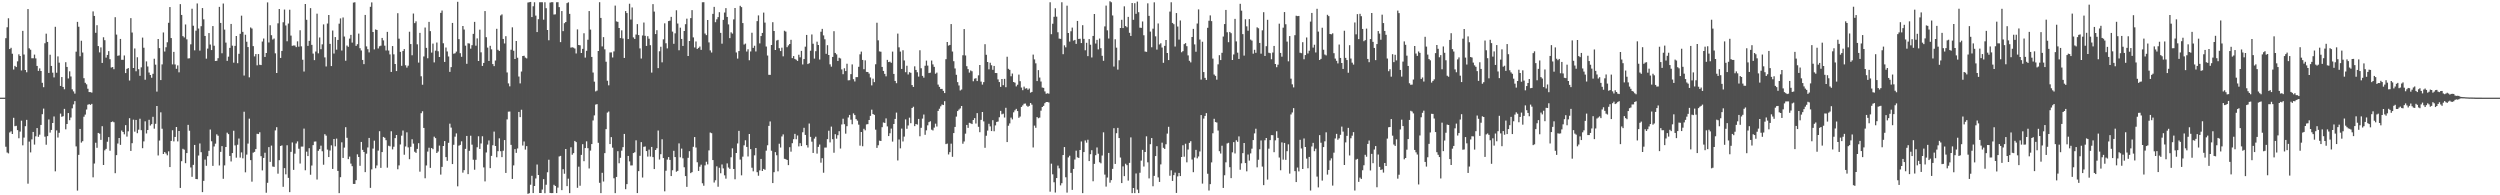 <svg xmlns="http://www.w3.org/2000/svg" width="1920" height="150"><path fill="#4f4f4f" d="M0 74.995h1v1H0zM1 74.995h1v1H1zM2 74.995h1v1H2zM3 74.996h1v1H3zM4 29.353h1v83.328H4zM5 20.953h1v96.216H5zM6 14.025h1v103.801H6zM7 37.669h1v64.077H7zM8 36.736h1v64.12H8zM9 41.293h1v61.634H9zM10 53.425h1v37.049H10zM11 50.591h1v46.307H11zM12 51.505h1v45.111H12zM13 47.114h1v52.823H13zM14 41.708h1v64.473H14zM15 43.004h1v58.046H15zM16 54.127h1v38.539H16zM17 23.695h1v87.934H17zM18 41.877h1v63.82H18zM19 53.753h1v43.183H19zM20 55.504h1v36.541H20zM21 6.957h1v134.101H21zM22 37.142h1v71.603H22zM23 38.203h1v78.863H23zM24 44.752h1v62.289H24zM25 44.732h1v56.58H25zM26 41.945h1v69.083H26zM27 44.838h1v59.868H27zM28 50.618h1v47.736H28zM29 54.426h1v50.628H29zM30 52.534h1v50.909H30zM31 54.509h1v41.43H31zM32 63.577h1v24.112H32zM33 66.987h1v16.415H33zM34 33.203h1v71.762H34zM35 25.881h1v85.252H35zM36 32.213h1v72.324H36zM37 56.02h1v35.712H37zM38 42.021h1v59.825H38zM39 50.649h1v49.135H39zM40 55.813h1v38.672H40zM41 59.422h1v30.023H41zM42 20.583h1v110.998H42zM43 55.867h1v44.3H43zM44 43.304h1v62.304H44zM45 48.13h1v53.882H45zM46 65.979h1v21.258H46zM47 59.202h1v30.481H47zM48 66.783h1v22.477H48zM49 68.58h1v15.005H49zM50 47.778h1v51.546H50zM51 51.42h1v43.834H51zM52 60.275h1v26.564H52zM53 54.787h1v37.515H53zM54 58.727h1v31.523H54zM55 68.628h1v14.587H55zM56 70.213h1v9.964H56zM57 71.897h1v5.751H57zM58 39.698h1v72.741H58zM59 16.782h1v129.618H59zM60 20.543h1v98.411H60zM61 43.198h1v55.799H61zM62 31.262h1v78.23H62zM63 40.33h1v68.096H63zM64 60.034h1v29.638H64zM65 63.589h1v24.407H65zM66 64.766h1v19.38H66zM67 68.14h1v12.295H67zM68 70.724h1v9.259H68zM69 70.783h1v9.741H69zM70 71.123h1v8.632H70zM71 8.776h1v127.412H71zM72 12.243h1v113.365H72zM73 25.216h1v84.391H73zM74 19.331h1v94.203H74zM75 35.389h1v66.686H75zM76 40.235h1v62.397H76zM77 36.382h1v71.018H77zM78 48.349h1v48.584H78zM79 28.608h1v98.108H79zM80 30.88h1v84.567H80zM81 44.239h1v70.07H81zM82 42.194h1v66.665H82zM83 39.284h1v66.011H83zM84 45.442h1v70.304H84zM85 51.889h1v41.871H85zM86 51.495h1v41.795H86zM87 53.124h1v40.755H87zM88 13.222h1v119.813H88zM89 26.577h1v92.566H89zM90 42.846h1v67.405H90zM91 42.56h1v63.447H91zM92 29.923h1v81.351H92zM93 45.944h1v54.303H93zM94 45.922h1v55.437H94zM95 42.573h1v60.583H95zM96 56.128h1v40H96zM97 52.915h1v51.979H97zM98 52.259h1v48.585H98zM99 61.838h1v28.915H99zM100 13.948h1v101.965H100zM101 24.983h1v84.977H101zM102 52.214h1v39.709H102zM103 37.24h1v63.871H103zM104 54.745h1v37.387H104zM105 43.991h1v58.321H105zM106 53.163h1v46.444H106zM107 58.212h1v32.989H107zM108 51.729h1v48.288H108zM109 28.88h1v84.955H109zM110 36.68h1v71.915H110zM111 61.215h1v31.948H111zM112 47.15h1v55.351H112zM113 51.061h1v48.798H113zM114 55.702h1v36.33H114zM115 57.597h1v38.805H115zM116 59.708h1v35.608H116zM117 56.703h1v32.986H117zM118 45.126h1v53.709H118zM119 49.64h1v45.415H119zM120 70.373h1v11.026H120zM121 29.965h1v89.447H121zM122 36.95h1v70.985H122zM123 61.468h1v24.79H123zM124 49.453h1v49.437H124zM125 24.927h1v93.347H125zM126 39.588h1v77.176H126zM127 36.284h1v81.631H127zM128 32.482h1v86.811H128zM129 17.498h1v98.744H129zM130 5.416h1v122.88H130zM131 29.227h1v79.034H131zM132 49.434h1v50.597H132zM133 39.822h1v68.783H133zM134 49.532h1v55.631H134zM135 52.842h1v44.687H135zM136 50.215h1v58.367H136zM137 55.545h1v45.07H137zM138 3.188h1v141.165H138zM139 11.467h1v112.316H139zM140 27.744h1v86.528H140zM141 28.77h1v86.177H141zM142 18.792h1v106.538H142zM143 30.225h1v87.355H143zM144 44.904h1v50.996H144zM145 44.759h1v55.658H145zM146 34.026h1v94.575H146zM147 6.713h1v129.046H147zM148 19.788h1v106.813H148zM149 38.64h1v72.677H149zM150 23.547h1v113.935H150zM151 2.663h1v134.975H151zM152 21.897h1v97.554H152zM153 38.861h1v71.341H153zM154 20.142h1v96.731H154zM155 6.174h1v141.403H155zM156 14.848h1v124.076H156zM157 27.587h1v94.986H157zM158 45.053h1v82.256H158zM159 37.328h1v82.647H159zM160 25.37h1v90.428H160zM161 34.205h1v65.273H161zM162 38.433h1v70.063H162zM163 20.017h1v107.381H163zM164 35.101h1v77.361H164zM165 46.832h1v63.517H165zM166 46.699h1v56.451H166zM167 44.688h1v59.578H167zM168 5.249h1v121.843H168zM169 17.608h1v99.013H169zM170 40.932h1v71.296H170zM171 2.702h1v134.633H171zM172 22.754h1v104.251H172zM173 32.697h1v80.193H173zM174 46.748h1v55.156H174zM175 43.526h1v59.48H175zM176 36.739h1v83.04H176zM177 18.369h1v105.65H177zM178 35.066h1v82.487H178zM179 48.149h1v52.236H179zM180 35.247h1v76.4H180zM181 27.672h1v93.406H181zM182 48.512h1v62.635H182zM183 41.338h1v65.037H183zM184 25.944h1v95.071H184zM185 12.049h1v104.996H185zM186 24.467h1v97.119H186zM187 58.015h1v27.79H187zM188 26.694h1v105.651H188zM189 32.042h1v86.705H189zM190 36.13h1v74.141H190zM191 59.394h1v31.738H191zM192 21.117h1v101.877H192zM193 21.918h1v117.604H193zM194 35.405h1v81.852H194zM195 43.335h1v73.281H195zM196 41.503h1v72.967H196zM197 50.177h1v52.606H197zM198 41.522h1v61.448H198zM199 49.721h1v51.863H199zM200 49.981h1v69.988H200zM201 31.875h1v99.006H201zM202 29.615h1v91.696H202zM203 43.734h1v73.587H203zM204 40.719h1v107.282H204zM205 1.862h1v138.542H205zM206 32.608h1v80.396H206zM207 19.415h1v104.876H207zM208 27.016h1v84.815H208zM209 30.379h1v97.536H209zM210 29.616h1v98.524H210zM211 40.964h1v59.183H211zM212 56.05h1v41.639H212zM213 17.914h1v115.48H213zM214 6.932h1v116.097H214zM215 44.488h1v67.619H215zM216 39.108h1v72.556H216zM217 17.104h1v126.358H217zM218 7.348h1v121.789H218zM219 19.573h1v114.29H219zM220 31.695h1v79.866H220zM221 18.066h1v118.542H221zM222 7.479h1v140.096H222zM223 27.349h1v89.271H223zM224 35.156h1v74.271H224zM225 34.921h1v95.526H225zM226 34.946h1v83.069H226zM227 36.219h1v73.966H227zM228 31.735h1v76.842H228zM229 35.825h1v78.425H229zM230 23.23h1v102.368H230zM231 35.59h1v76.975H231zM232 45.884h1v66.727H232zM233 54.933h1v43.832H233zM234 3.054h1v127.7H234zM235 15.231h1v101.256H235zM236 35.205h1v84.677H236zM237 31.409h1v82.418H237zM238 6.261h1v127.942H238zM239 34.469h1v92.66H239zM240 41.145h1v70.337H240zM241 46.186h1v62.577H241zM242 39.558h1v69.072H242zM243 10.511h1v127.361H243zM244 40.963h1v74.861H244zM245 28.748h1v85.788H245zM246 37.788h1v74.105H246zM247 34.04h1v82.143H247zM248 18.746h1v107.756H248zM249 44.063h1v58.984H249zM250 51.022h1v53.16H250zM251 18.061h1v96.813H251zM252 11.543h1v109.106H252zM253 33.669h1v81.918H253zM254 50.753h1v60.884H254zM255 23.452h1v106.265H255zM256 41.11h1v65.656H256zM257 28.485h1v83.909H257zM258 38.153h1v68.276H258zM259 30.666h1v100.595H259zM260 18.172h1v130.156H260zM261 14.129h1v121.97H261zM262 38.783h1v70.521H262zM263 13.389h1v107.918H263zM264 28.077h1v85.271H264zM265 46.639h1v51.044H265zM266 34.945h1v70.891H266zM267 35.919h1v86.299H267zM268 29.657h1v90.62H268zM269 26.754h1v98.894H269zM270 32.706h1v94.96H270zM271 2.011h1v139.264H271zM272 1.747h1v139.51H272zM273 35.207h1v103.199H273zM274 33.93h1v84.622H274zM275 25.816h1v94.758H275zM276 37.026h1v90.294H276zM277 38.75h1v70.245H277zM278 46.023h1v69.067H278zM279 49.273h1v67.442H279zM280 11.49h1v120.687H280zM281 35.62h1v82.389H281zM282 37.785h1v75.46H282zM283 40.227h1v65.686H283zM284 5.207h1v139.069H284zM285 1.832h1v128.274H285zM286 24.588h1v89.528H286zM287 37.922h1v70.116H287zM288 22.643h1v106.57H288zM289 23.037h1v104.062H289zM290 37.214h1v78.46H290zM291 35.545h1v65.21H291zM292 35.062h1v93.867H292zM293 29.132h1v87.642H293zM294 31.028h1v74.15H294zM295 35.079h1v70.752H295zM296 38.754h1v68.915H296zM297 24.496h1v104.297H297zM298 38.834h1v73.098H298zM299 41.777h1v70.59H299zM300 55.221h1v45.61H300zM301 35.374h1v79.368H301zM302 41.745h1v70.963H302zM303 49.154h1v56.931H303zM304 54.589h1v49.095H304zM305 10.161h1v119.819H305zM306 29.696h1v97.35H306zM307 39.835h1v71.091H307zM308 50.546h1v53.622H308zM309 39.14h1v61.109H309zM310 37.692h1v81.133H310zM311 50.113h1v62.368H311zM312 51.893h1v49.76H312zM313 50.436h1v62.779H313zM314 24.371h1v97.903H314zM315 33.857h1v78.88H315zM316 42.425h1v64.508H316zM317 10.415h1v99.866H317zM318 17.788h1v98.744H318zM319 16.379h1v101.045H319zM320 34.06h1v80.282H320zM321 48.054h1v61.932H321zM322 25.24h1v106.579H322zM323 58.577h1v28.382H323zM324 65.053h1v20.409H324zM325 43.366h1v54.886H325zM326 21.133h1v115.769H326zM327 36.755h1v90.304H327zM328 44.738h1v71.704H328zM329 16.77h1v96.698H329zM330 23.885h1v105.049H330zM331 40.382h1v73.29H331zM332 33.491h1v81.087H332zM333 47.942h1v57.006H333zM334 38.916h1v67.158H334zM335 32.686h1v84.8H335zM336 39.397h1v76.981H336zM337 43.768h1v68.058H337zM338 9.876h1v124.205H338zM339 8.113h1v120.044H339zM340 33.221h1v78.904H340zM341 47.556h1v60.758H341zM342 36.511h1v84.142H342zM343 39.511h1v84.007H343zM344 43.389h1v66.3H344zM345 55.197h1v39.791H345zM346 51.568h1v46.421H346zM347 17.636h1v108.36H347zM348 41.27h1v69.954H348zM349 40.923h1v64.051H349zM350 39.608h1v62.861H350zM351 1.367h1v141.741H351zM352 30.047h1v81.802H352zM353 40.858h1v70.379H353zM354 43.605h1v64.956H354zM355 19.945h1v112.639H355zM356 22.661h1v108.014H356zM357 35.096h1v79.249H357zM358 49.002h1v55.389H358zM359 33.225h1v100.504H359zM360 33.446h1v82.352H360zM361 37.353h1v66.912H361zM362 34.73h1v76.394H362zM363 26.03h1v96.648H363zM364 16.813h1v113.538H364zM365 35.078h1v87.634H365zM366 29.481h1v83.601H366zM367 46.872h1v57.794H367zM368 22.782h1v91.6H368zM369 40.179h1v70.026H369zM370 50.626h1v54.019H370zM371 48.34h1v80.213H371zM372 8.484h1v130.824H372zM373 28.574h1v88.517H373zM374 36.562h1v74.513H374zM375 46.793h1v61.086H375zM376 35.189h1v93.94H376zM377 37.898h1v81.796H377zM378 49.218h1v62.329H378zM379 50.783h1v50.302H379zM380 46.488h1v65.659H380zM381 22.14h1v98.652H381zM382 38.268h1v77.85H382zM383 39.099h1v67.128H383zM384 11.876h1v104.224H384zM385 11.047h1v109.609H385zM386 29.917h1v85.837H386zM387 33.386h1v74.163H387zM388 27.812h1v104.996H388zM389 55.675h1v36.012H389zM390 64.036h1v21.723H390zM391 66.316h1v19.326H391zM392 38.206h1v73.047H392zM393 20.987h1v116.41H393zM394 38.955h1v88.049H394zM395 45.29h1v69.223H395zM396 31.485h1v85.91H396zM397 44.359h1v69.68H397zM398 58.78h1v27.163H398zM399 64.047h1v25.901H399zM400 54.959h1v29.328H400zM401 43.013h1v68.762H401zM402 42.808h1v65.862H402zM403 44.224h1v70.659H403zM404 44.827h1v67.403H404zM405 1.925h1v146.9H405zM406 1.706h1v146.664H406zM407 1.484h1v140.376H407zM408 13.101h1v121.934H408zM409 4.798h1v143.481H409zM410 1.715h1v141.117H410zM411 11.993h1v125.091H411zM412 24.645h1v101.705H412zM413 14.751h1v119.626H413zM414 1.747h1v146.486H414zM415 1.713h1v146.515H415zM416 1.721h1v143.853H416zM417 15.118h1v122.481H417zM418 1.737h1v146.619H418zM419 6.322h1v135.562H419zM420 23.035h1v109.287H420zM421 30.905h1v91.778H421zM422 1.991h1v146.198H422zM423 1.681h1v146.634H423zM424 1.696h1v146.587H424zM425 11.146h1v130.757H425zM426 11.026h1v131.825H426zM427 1.756h1v146.503H427zM428 1.706h1v142.381H428zM429 5.487h1v114.676H429zM430 32.354h1v87.373H430zM431 8.487h1v137.514H431zM432 23.909h1v106.046H432zM433 17.835h1v115.589H433zM434 16.916h1v97.492H434zM435 2.415h1v140.53H435zM436 1.782h1v135.453H436zM437 10.659h1v137.645H437zM438 36.55h1v76.576H438zM439 36.28h1v82.531H439zM440 36.621h1v81.002H440zM441 37.279h1v70.959H441zM442 41.056h1v68.091H442zM443 22.573h1v121.652H443zM444 34.541h1v93.468H444zM445 34.812h1v107.857H445zM446 40.724h1v78.233H446zM447 37.523h1v73.233H447zM448 25.529h1v98.274H448zM449 44.244h1v69.474H449zM450 39.013h1v69.522H450zM451 30.534h1v83.262H451zM452 8.519h1v120.845H452zM453 22.739h1v92.903H453zM454 43.705h1v66.945H454zM455 55.69h1v36.814H455zM456 62.698h1v25.906H456zM457 70.198h1v10.131H457zM458 69.585h1v10.411H458zM459 39.181h1v70.469H459zM460 1.707h1v138.692H460zM461 13.768h1v134.556H461zM462 35.625h1v97.088H462zM463 28.5h1v110.927H463zM464 37.901h1v79.723H464zM465 47.415h1v51.77H465zM466 62.002h1v24.458H466zM467 65.528h1v20.114H467zM468 40.279h1v70.344H468zM469 40.252h1v65.082H469zM470 44.13h1v69.279H470zM471 39.454h1v97.436H471zM472 4.32h1v143.999H472zM473 16.449h1v119.458H473zM474 16.795h1v99.307H474zM475 21.503h1v103.907H475zM476 29.22h1v91.983H476zM477 23.305h1v92.393H477zM478 29.591h1v83.418H478zM479 44.481h1v58.397H479zM480 8.491h1v136.821H480zM481 10.039h1v131.356H481zM482 29.984h1v89.77H482zM483 2.86h1v121.087H483zM484 15.005h1v112.09H484zM485 5.735h1v121.288H485zM486 28.709h1v88.864H486zM487 29.923h1v87.03H487zM488 26.495h1v81.291H488zM489 18.523h1v129.729H489zM490 26.918h1v104.512H490zM491 37.187h1v82.473H491zM492 44.939h1v64.237H492zM493 27.245h1v109.113H493zM494 17.327h1v95.43H494zM495 27.477h1v84.998H495zM496 35.265h1v80.771H496zM497 27.808h1v92.475H497zM498 29.769h1v85.104H498zM499 34.712h1v85.507H499zM500 55.761h1v57.06H500zM501 3.189h1v117.492H501zM502 8.893h1v120.931H502zM503 26.186h1v88.993H503zM504 23.191h1v90.66H504zM505 52.334h1v47.895H505zM506 39.396h1v83.103H506zM507 35.892h1v82.534H507zM508 47.895h1v59.083H508zM509 30.22h1v91.193H509zM510 17.912h1v129.017H510zM511 33.213h1v97.909H511zM512 37.181h1v85.398H512zM513 16.154h1v104.465H513zM514 15.892h1v106.961H514zM515 12.961h1v122.255H515zM516 24.289h1v106.469H516zM517 33.656h1v82.159H517zM518 25.595h1v95.018H518zM519 7.882h1v123.986H519zM520 18.084h1v113.129H520zM521 38.609h1v71.507H521zM522 21.237h1v99.593H522zM523 29.889h1v84.224H523zM524 35.264h1v86.357H524zM525 23.784h1v104.676H525zM526 18.565h1v116.651H526zM527 14.358h1v129.16H527zM528 43.008h1v78.178H528zM529 31.483h1v84.625H529zM530 13.932h1v119.016H530zM531 7.778h1v124.412H531zM532 28.731h1v83.997H532zM533 36.458h1v68.8H533zM534 31.863h1v81.469H534zM535 37.592h1v87.037H535zM536 36.767h1v94.496H536zM537 35.712h1v92.31H537zM538 38.306h1v88.172H538zM539 1.755h1v138.983H539zM540 1.692h1v140.962H540zM541 25.766h1v101.258H541zM542 27.001h1v97.226H542zM543 15.375h1v110.858H543zM544 32.547h1v82.972H544zM545 38.686h1v63.089H545zM546 40.347h1v61.934H546zM547 10.675h1v112.238H547zM548 5.284h1v134.897H548zM549 17.037h1v121.383H549zM550 14.849h1v112.905H550zM551 13.177h1v130.23H551zM552 9.394h1v119.437H552zM553 25.245h1v107.837H553zM554 33.551h1v92.78H554zM555 15.267h1v114.076H555zM556 9.623h1v125.044H556zM557 6.242h1v130.952H557zM558 13.006h1v112.509H558zM559 18.763h1v109.916H559zM560 29.302h1v100.377H560zM561 24.808h1v95.957H561zM562 25.822h1v88.12H562zM563 14.915h1v114.857H563zM564 6.132h1v131.567H564zM565 40.304h1v77.199H565zM566 45.006h1v65.182H566zM567 39.238h1v61.285H567zM568 4.477h1v118.112H568zM569 5.495h1v129.172H569zM570 17.691h1v102.651H570zM571 34.207h1v77.404H571zM572 33.496h1v74.207H572zM573 39.551h1v73.311H573zM574 37.833h1v82.344H574zM575 46.279h1v56.64H575zM576 39.522h1v75.005H576zM577 25.153h1v103.665H577zM578 36.779h1v94.817H578zM579 35.105h1v84.215H579zM580 39.531h1v74.109H580zM581 16.24h1v115.993H581zM582 11.83h1v123.152H582zM583 33.325h1v97.535H583zM584 27.696h1v94.342H584zM585 25.28h1v106.057H585zM586 9.68h1v120.076H586zM587 17.368h1v113.042H587zM588 35.744h1v79.945H588zM589 42.633h1v68.909H589zM590 57.467h1v39.224H590zM591 57.518h1v35.768H591zM592 34.537h1v81.244H592zM593 17.024h1v123.592H593zM594 23.825h1v108.399H594zM595 38.388h1v78.472H595zM596 31.144h1v88.122H596zM597 30.631h1v100.937H597zM598 37.036h1v73.335H598zM599 39.205h1v74.094H599zM600 36.589h1v68.227H600zM601 43.263h1v59.943H601zM602 23.619h1v98.331H602zM603 24.292h1v97.964H603zM604 36.238h1v86.655H604zM605 34.874h1v91.947H605zM606 33.814h1v79.255H606zM607 30.556h1v85.929H607zM608 44.657h1v65.306H608zM609 43.058h1v63.836H609zM610 45.246h1v57.555H610zM611 45.9h1v61.08H611zM612 46.797h1v57.237H612zM613 42.031h1v70.411H613zM614 44.041h1v65.926H614zM615 39.061h1v73.12H615zM616 49.505h1v52.067H616zM617 45.359h1v52.786H617zM618 35.822h1v67.819H618zM619 26.842h1v84.597H619zM620 49.2h1v64.102H620zM621 48.53h1v46.351H621zM622 38.977h1v66.153H622zM623 26.473h1v82.341H623zM624 33.584h1v83.892H624zM625 45.023h1v61.427H625zM626 39.31h1v65.679H626zM627 32.006h1v85.96H627zM628 34.536h1v78.283H628zM629 45.72h1v65.255H629zM630 24.38h1v100.569H630zM631 22.179h1v99.327H631zM632 27.182h1v105.476H632zM633 30.152h1v83.23H633zM634 41.308h1v71.983H634zM635 34.713h1v72.116H635zM636 42.236h1v58.153H636zM637 49.39h1v59.955H637zM638 51.205h1v46.017H638zM639 43.709h1v63.201H639zM640 23.953h1v93.359H640zM641 40.629h1v62.417H641zM642 41.764h1v64.749H642zM643 46.809h1v57.025H643zM644 44.356h1v56.418H644zM645 44.885h1v69.208H645zM646 53.277h1v42.301H646zM647 56.986h1v34.189H647zM648 52.447h1v42.94H648zM649 54.592h1v48.078H649zM650 48.964h1v47.94H650zM651 61.677h1v28.511H651zM652 61.615h1v26.671H652zM653 56.945h1v34.968H653zM654 49.438h1v46.002H654zM655 60.813h1v26.266H655zM656 62.552h1v25.796H656zM657 59.261h1v32.229H657zM658 59.227h1v33.459H658zM659 51.294h1v44.46H659zM660 41.741h1v70.156H660zM661 39.615h1v61.762H661zM662 46.017h1v66.337H662zM663 53.141h1v45.755H663zM664 46.342h1v53.751H664zM665 55.196h1v40.328H665zM666 55.283h1v40.042H666zM667 56.535h1v35.643H667zM668 59.483h1v29.515H668zM669 65.586h1v18.654H669zM670 60.44h1v27.093H670zM671 63.063h1v25.158H671zM672 49.338h1v50.239H672zM673 17.48h1v96.097H673zM674 30.981h1v80.6H674zM675 39.48h1v68.566H675zM676 39.732h1v68.551H676zM677 51.421h1v46.282H677zM678 54.5h1v39.547H678zM679 56.724h1v37.687H679zM680 58.617h1v32.304H680zM681 45.966h1v51.084H681zM682 47.648h1v56.849H682zM683 47.356h1v54.977H683zM684 48.253h1v50.51H684zM685 39.633h1v69.135H685zM686 56.786h1v38.466H686zM687 62.159h1v29.18H687zM688 63.898h1v22.588H688zM689 25.829h1v97.401H689zM690 36.367h1v70.756H690zM691 39.644h1v74.3H691zM692 52.941h1v45.823H692zM693 38.597h1v70.039H693zM694 46.432h1v58.496H694zM695 55.438h1v36.285H695zM696 50.47h1v48.474H696zM697 57.214h1v39.14H697zM698 55.455h1v34.918H698zM699 55.902h1v38.713H699zM700 65.355h1v17.613H700zM701 66.786h1v15.165H701zM702 50.964h1v45.927H702zM703 53.707h1v41.511H703zM704 55.499h1v40.196H704zM705 58.816h1v32.502H705zM706 38.589h1v66.08H706zM707 52.422h1v45.716H707zM708 58.254h1v32.814H708zM709 59.629h1v28.355H709zM710 50.498h1v53.034H710zM711 46.558h1v53.545H711zM712 50.4h1v45.875H712zM713 56.132h1v37.659H713zM714 55.81h1v37.315H714zM715 46.47h1v53.127H715zM716 49.459h1v50.753H716zM717 51.361h1v46.652H717zM718 56.614h1v38.372H718zM719 55.749h1v41.453H719zM720 64.995h1v20.215H720zM721 66.699h1v16.832H721zM722 68.303h1v13.382H722zM723 68.249h1v12.019H723zM724 69.8h1v10.865H724zM725 71.464h1v6.257H725zM726 45.466h1v65.245H726zM727 32.279h1v78.018H727zM728 35.004h1v83.644H728zM729 34.53h1v82.318H729zM730 18.478h1v91.86H730zM731 39.568h1v80.876H731zM732 47.018h1v55.153H732zM733 52.581h1v44.929H733zM734 57.426h1v32.13H734zM735 63.081h1v22.239H735zM736 65.64h1v18.524H736zM737 69.502h1v13.734H737zM738 68.751h1v12.664H738zM739 42.458h1v67.908H739zM740 22.325h1v86.299H740zM741 42.587h1v60.072H741zM742 50.828h1v45.134H742zM743 53.099h1v45.118H743zM744 55.78h1v38.522H744zM745 54.128h1v40.615H745zM746 54.736h1v40.539H746zM747 62.424h1v29.755H747zM748 60.412h1v30.298H748zM749 60.059h1v34.806H749zM750 62.27h1v24.629H750zM751 57.843h1v39.538H751zM752 49.898h1v51.619H752zM753 62.685h1v29.372H753zM754 64.95h1v21.065H754zM755 63.08h1v30.167H755zM756 33.967h1v79.53H756zM757 42.072h1v62.175H757zM758 47.63h1v52.664H758zM759 53.256h1v41.835H759zM760 48.194h1v48.899H760zM761 50.14h1v50.495H761zM762 53.593h1v38.733H762zM763 50.632h1v50.17H763zM764 56.059h1v40.245H764zM765 56.114h1v37.521H765zM766 60.986h1v32.346H766zM767 63.007h1v27.076H767zM768 66.712h1v18.434H768zM769 60.686h1v27.114H769zM770 65.438h1v21.883H770zM771 60.549h1v29.693H771zM772 66.993h1v15.809H772zM773 43.548h1v65.545H773zM774 52.829h1v43.731H774zM775 53.67h1v41.104H775zM776 58.594h1v31.722H776zM777 56.471h1v35.216H777zM778 62.961h1v23.287H778zM779 63.484h1v21.255H779zM780 66.361h1v17.235H780zM781 65.052h1v20.226H781zM782 57.292h1v33.184H782zM783 62.373h1v27.113H783zM784 67.239h1v14.895H784zM785 69.286h1v11.649H785zM786 66.521h1v13.128H786zM787 68.051h1v11.465H787zM788 67.743h1v13.413H788zM789 68.928h1v13.076H789zM790 67.992h1v13.31H790zM791 71.172h1v7.911H791zM792 70.592h1v9.777H792zM793 41.938h1v71.301H793zM794 45.633h1v50.832H794zM795 48.636h1v49.506H795zM796 62.25h1v27.669H796zM797 53.846h1v36.962H797zM798 59.563h1v30.774H798zM799 62.617h1v22.365H799zM800 67.219h1v14.938H800zM801 67.464h1v13.851H801zM802 70.196h1v9.064H802zM803 71.973h1v6.345H803zM804 71.641h1v6.696H804zM805 71.958h1v6.739H805zM806 1.753h1v145.461H806zM807 26.254h1v99.428H807zM808 18.215h1v115.693H808zM809 12.879h1v127.109H809zM810 6.329h1v141.514H810zM811 12.825h1v123.926H811zM812 24.793h1v102.385H812zM813 29.634h1v99.636H813zM814 29.875h1v112.51H814zM815 1.721h1v138.975H815zM816 41.611h1v77.455H816zM817 34.835h1v78.109H817zM818 36.338h1v99.783H818zM819 4.35h1v143.587H819zM820 25.335h1v95.567H820zM821 31.969h1v87.621H821zM822 23.992h1v108.771H822zM823 21.209h1v124.63H823zM824 31.172h1v98.573H824zM825 30.692h1v91.835H825zM826 33.668h1v82.043H826zM827 16.069h1v104.744H827zM828 29.908h1v91.393H828zM829 29.773h1v85.426H829zM830 33.069h1v75.578H830zM831 19.369h1v128.964H831zM832 29.866h1v86.916H832zM833 38.624h1v69.236H833zM834 32.852h1v76.7H834zM835 43.098h1v64.203H835zM836 30.026h1v93.691H836zM837 34.346h1v84.1H837zM838 44.129h1v71.242H838zM839 27.581h1v111.641H839zM840 10.743h1v115.101H840zM841 33.452h1v85.737H841zM842 30.596h1v82.671H842zM843 37.951h1v80.121H843zM844 29.569h1v95.047H844zM845 37.017h1v88.43H845zM846 42.842h1v76.61H846zM847 46.675h1v54.945H847zM848 20.291h1v113.822H848zM849 4.301h1v138.987H849zM850 23.29h1v113.054H850zM851 29.602h1v87.833H851zM852 0.975h1v139.337H852zM853 1.732h1v136.633H853zM854 11.878h1v117.792H854zM855 51.081h1v47.364H855zM856 30.141h1v95.758H856zM857 36.627h1v65.662H857zM858 53.477h1v44.721H858zM859 46.272h1v59.762H859zM860 21.511h1v99.471H860zM861 15.217h1v125.386H861zM862 21.535h1v106.25H862zM863 4.858h1v130.424H863zM864 20.009h1v105.732H864zM865 20.934h1v105.921H865zM866 12.969h1v125.756H866zM867 25.189h1v99.889H867zM868 27.608h1v77.906H868zM869 2.317h1v146.028H869zM870 15.229h1v129.163H870zM871 2.459h1v145.872H871zM872 10.61h1v122.588H872zM873 1.244h1v144.375H873zM874 9.392h1v138.901H874zM875 21.255h1v111.425H875zM876 21.418h1v101.924H876zM877 16.491h1v98.616H877zM878 27.068h1v100.808H878zM879 39.555h1v77.181H879zM880 39.853h1v64.847H880zM881 2.557h1v122.133H881zM882 12.167h1v124.836H882zM883 24.292h1v86.434H883zM884 36.277h1v69.769H884zM885 21.998h1v121.059H885zM886 1.776h1v133.282H886zM887 27.895h1v91.946H887zM888 38.074h1v74.189H888zM889 18.044h1v118.211H889zM890 34.155h1v105.56H890zM891 33.219h1v93.06H891zM892 36.489h1v73.057H892zM893 48.216h1v65.295H893zM894 35.223h1v79.153H894zM895 30.72h1v80.088H895zM896 40.723h1v61.869H896zM897 46.14h1v51.226H897zM898 8.92h1v126.029H898zM899 1.746h1v129.05H899zM900 17.608h1v121.348H900zM901 18.596h1v115.89H901zM902 35.714h1v96.856H902zM903 10.011h1v138.176H903zM904 20.374h1v115.126H904zM905 30.437h1v102.371H905zM906 15.726h1v119.477H906zM907 40.136h1v80.45H907zM908 39.256h1v72.322H908zM909 33.905h1v86.436H909zM910 33.144h1v77.248H910zM911 35.47h1v89.201H911zM912 42.563h1v72.271H912zM913 46.69h1v63.023H913zM914 47.926h1v60.524H914zM915 28.405h1v94.12H915zM916 22.182h1v110.061H916zM917 34.1h1v86.87H917zM918 39.723h1v75.378H918zM919 18.051h1v103.559H919zM920 7.196h1v112.994H920zM921 30.335h1v85.983H921zM922 61.12h1v27.25H922zM923 32.054h1v108.953H923zM924 55.356h1v35.713H924zM925 59.821h1v29.192H925zM926 61.397h1v25.512H926zM927 21.369h1v112.04H927zM928 15.932h1v130.414H928zM929 11.84h1v129.564H929zM930 16.214h1v108.498H930zM931 45.017h1v57.349H931zM932 57.252h1v33.974H932zM933 58.288h1v35.461H933zM934 61.16h1v32.943H934zM935 49.429h1v50.814H935zM936 42.413h1v73.709H936zM937 46.117h1v71.798H937zM938 40.573h1v71.326H938zM939 28.047h1v116.285H939zM940 18.468h1v116.16H940zM941 7.613h1v117.05H941zM942 24.764h1v85.412H942zM943 32.427h1v77.268H943zM944 24.518h1v103.896H944zM945 25.522h1v111.26H945zM946 46.1h1v70.916H946zM947 41.823h1v67.314H947zM948 14.514h1v103.323H948zM949 31.794h1v75.927H949zM950 40.468h1v68.46H950zM951 45.257h1v59.52H951zM952 2.905h1v127.466H952zM953 8.21h1v117.218H953zM954 26.216h1v91.406H954zM955 42.687h1v67.117H955zM956 14.808h1v110.449H956zM957 20.205h1v111.361H957zM958 23.59h1v95.097H958zM959 14.692h1v108.669H959zM960 30.427h1v87.365H960zM961 31.166h1v83.019H961zM962 41.226h1v66.339H962zM963 38.231h1v64.221H963zM964 40.537h1v58.308H964zM965 20.987h1v107.539H965zM966 21.718h1v100.97H966zM967 32.957h1v81.662H967zM968 41.211h1v66.646H968zM969 23.27h1v104.674H969zM970 9.384h1v132.8H970zM971 42.94h1v64.78H971zM972 35.467h1v70.538H972zM973 15.184h1v122.738H973zM974 40.499h1v73.662H974zM975 40.879h1v66.748H975zM976 45.53h1v58.247H976zM977 40.36h1v63.493H977zM978 35.289h1v81.584H978zM979 49.172h1v58.61H979zM980 51.595h1v49.199H980zM981 49.666h1v56.218H981zM982 18.192h1v102.778H982zM983 40.632h1v90.125H983zM984 43.53h1v65.815H984zM985 21.241h1v101.405H985zM986 9.246h1v100.52H986zM987 18.614h1v104.147H987zM988 31.957h1v84.181H988zM989 47.089h1v63.756H989zM990 27.703h1v105.621H990zM991 60.421h1v27.471H991zM992 64.785h1v21.61H992zM993 67.105h1v15.948H993zM994 27.01h1v104.413H994zM995 12.1h1v127.742H995zM996 12.392h1v116.268H996zM997 12.256h1v119.358H997zM998 40.477h1v66.901H998zM999 40.88h1v73.116H999zM1000 32.404h1v97.402H1000zM1001 45.522h1v60.835H1001zM1002 42.268h1v70.624H1002zM1003 28.778h1v93.015H1003zM1004 41.037h1v88.171H1004zM1005 38.954h1v81.571H1005zM1006 16.609h1v129.722H1006zM1007 9.953h1v102.51H1007zM1008 36.546h1v73.175H1008zM1009 34.378h1v81.738H1009zM1010 40.276h1v73.916H1010zM1011 6.767h1v128.858H1011zM1012 24.295h1v119.644H1012zM1013 46.079h1v57.718H1013zM1014 45.216h1v64.415H1014zM1015 21.3h1v117.421H1015zM1016 38.195h1v74.748H1016zM1017 41.883h1v66.642H1017zM1018 42.549h1v59.081H1018zM1019 11.385h1v122.714H1019zM1020 12.412h1v118.088H1020zM1021 26.124h1v97.092H1021zM1022 26.355h1v95.258H1022zM1023 25.606h1v116.938H1023zM1024 40.832h1v76.418H1024zM1025 45.028h1v61.327H1025zM1026 46.685h1v56.126H1026zM1027 48.682h1v58.632H1027zM1028 34.213h1v72.025H1028zM1029 44.483h1v59.068H1029zM1030 48.365h1v48.867H1030zM1031 52.961h1v48.096H1031zM1032 23.611h1v103.093H1032zM1033 44.45h1v64.91H1033zM1034 46.116h1v58.214H1034zM1035 55.84h1v42.381H1035zM1036 34.707h1v84.69H1036zM1037 44.934h1v61.271H1037zM1038 48.131h1v56.083H1038zM1039 49.595h1v51.86H1039zM1040 17.243h1v129.109H1040zM1041 26.35h1v96.284H1041zM1042 10.847h1v111.18H1042zM1043 30.039h1v109.63H1043zM1044 10.621h1v125.753H1044zM1045 12.439h1v124.987H1045zM1046 22.227h1v108.524H1046zM1047 31.622h1v95.297H1047zM1048 30.816h1v88.076H1048zM1049 21.946h1v98.431H1049zM1050 45.268h1v65.288H1050zM1051 47.752h1v60.162H1051zM1052 30.007h1v100.923H1052zM1053 9.995h1v108.154H1053zM1054 32.141h1v93.176H1054zM1055 36.837h1v77.997H1055zM1056 46.201h1v65.976H1056zM1057 33.85h1v109.984H1057zM1058 23.855h1v94.84H1058zM1059 25.797h1v102.348H1059zM1060 30.534h1v100.029H1060zM1061 11.284h1v118.813H1061zM1062 17.696h1v114.858H1062zM1063 23.775h1v101.433H1063zM1064 26.74h1v100.736H1064zM1065 44.954h1v61.51H1065zM1066 54.678h1v43.079H1066zM1067 53.156h1v44.396H1067zM1068 58.896h1v32.565H1068zM1069 41.64h1v62.575H1069zM1070 47.725h1v63.279H1070zM1071 42.111h1v69.954H1071zM1072 46.388h1v60.613H1072zM1073 8.145h1v129.071H1073zM1074 10.083h1v124.111H1074zM1075 53.689h1v45.741H1075zM1076 58.819h1v33.093H1076zM1077 47.316h1v49.509H1077zM1078 31.782h1v90.602H1078zM1079 34.389h1v86.956H1079zM1080 42.734h1v72.193H1080zM1081 50.641h1v56.16H1081zM1082 63.944h1v28.175H1082zM1083 65.14h1v19.947H1083zM1084 64.983h1v20.66H1084zM1085 61.092h1v26.013H1085zM1086 35.352h1v79.786H1086zM1087 41.088h1v75.911H1087zM1088 42.931h1v75.735H1088zM1089 39.542h1v102.115H1089zM1090 40.59h1v63.462H1090zM1091 60.618h1v29.449H1091zM1092 59.472h1v27.165H1092zM1093 62.617h1v22.388H1093zM1094 28.241h1v96.13H1094zM1095 35.799h1v92.132H1095zM1096 41.943h1v78.818H1096zM1097 45.359h1v65.112H1097zM1098 46.341h1v55.396H1098zM1099 63.451h1v23.958H1099zM1100 62.182h1v25.309H1100zM1101 60.924h1v30.121H1101zM1102 40.825h1v60.611H1102zM1103 34.553h1v82.36H1103zM1104 37.461h1v81.424H1104zM1105 43.977h1v76.642H1105zM1106 42.348h1v94.689H1106zM1107 53.194h1v41.018H1107zM1108 35.66h1v80.413H1108zM1109 40.559h1v67.394H1109zM1110 46.277h1v55.638H1110zM1111 58.157h1v37.517H1111zM1112 58.946h1v37.034H1112zM1113 30.644h1v91.513H1113zM1114 25.497h1v101.226H1114zM1115 37.754h1v76.433H1115zM1116 39.577h1v72.51H1116zM1117 53.28h1v45.292H1117zM1118 55.508h1v39.422H1118zM1119 45.614h1v58.464H1119zM1120 44.095h1v58.11H1120zM1121 58.088h1v33.738H1121zM1122 63.041h1v24.667H1122zM1123 29.682h1v85.302H1123zM1124 22.294h1v92.503H1124zM1125 44.242h1v61.014H1125zM1126 49.555h1v60.541H1126zM1127 27.932h1v104.858H1127zM1128 32.47h1v95.448H1128zM1129 43.781h1v63.349H1129zM1130 44.199h1v60.475H1130zM1131 48.066h1v56.675H1131zM1132 50.16h1v64.759H1132zM1133 51.294h1v49.454H1133zM1134 54.649h1v34.098H1134zM1135 62.091h1v29.152H1135zM1136 47.831h1v56.507H1136zM1137 52.939h1v41.332H1137zM1138 64.313h1v25.038H1138zM1139 63.131h1v26.703H1139zM1140 31.123h1v89.377H1140zM1141 38.592h1v64.631H1141zM1142 44.685h1v57.824H1142zM1143 60.152h1v43.415H1143zM1144 30.583h1v77.124H1144zM1145 33.118h1v92.702H1145zM1146 43.451h1v62.811H1146zM1147 39.464h1v72.375H1147zM1148 49.855h1v52.683H1148zM1149 34.606h1v73.894H1149zM1150 54.908h1v45.851H1150zM1151 59.991h1v28.926H1151zM1152 45.777h1v56.679H1152zM1153 37.896h1v74.387H1153zM1154 51.194h1v49.464H1154zM1155 50.475h1v52.979H1155zM1156 54.439h1v38.202H1156zM1157 33.828h1v69.125H1157zM1158 41.64h1v57.486H1158zM1159 53.969h1v42.17H1159zM1160 55.6h1v34.155H1160zM1161 56.671h1v46.296H1161zM1162 60.399h1v32.74H1162zM1163 64.243h1v23.786H1163zM1164 67.27h1v19.025H1164zM1165 62.191h1v25.145H1165zM1166 53.543h1v40.347H1166zM1167 56.055h1v33.752H1167zM1168 62.782h1v23.68H1168zM1169 54.036h1v41.685H1169zM1170 61.898h1v27.078H1170zM1171 69.382h1v11.554H1171zM1172 66.083h1v18.554H1172zM1173 63.745h1v22.99H1173zM1174 60.654h1v28.654H1174zM1175 67.733h1v12.597H1175zM1176 67.552h1v14.344H1176zM1177 40.796h1v70.66H1177zM1178 39.415h1v71.436H1178zM1179 48.497h1v50.679H1179zM1180 61.649h1v33.031H1180zM1181 52.884h1v39.38H1181zM1182 46.445h1v56.651H1182zM1183 59.246h1v27.226H1183zM1184 60.287h1v27.558H1184zM1185 66.849h1v18.219H1185zM1186 53.344h1v39.723H1186zM1187 67.961h1v14.809H1187zM1188 64.865h1v18.08H1188zM1189 70.817h1v8.468H1189zM1190 42.95h1v67.243H1190zM1191 34.645h1v66.769H1191zM1192 47.22h1v50.204H1192zM1193 55.026h1v38.138H1193zM1194 36.424h1v79.404H1194zM1195 45.098h1v73.853H1195zM1196 46.217h1v56.178H1196zM1197 45.277h1v57.377H1197zM1198 56.287h1v46.168H1198zM1199 47.584h1v51.775H1199zM1200 56.414h1v39.078H1200zM1201 59.727h1v31.838H1201zM1202 59.999h1v28.481H1202zM1203 49.65h1v46.532H1203zM1204 62.212h1v29.5H1204zM1205 65.187h1v23.713H1205zM1206 66.935h1v16.699H1206zM1207 31.015h1v90.861H1207zM1208 46.685h1v53.254H1208zM1209 50.315h1v52.284H1209zM1210 52.796h1v50.632H1210zM1211 30.722h1v81.649H1211zM1212 43.041h1v67.979H1212zM1213 43.893h1v60.842H1213zM1214 40.647h1v66.946H1214zM1215 52.57h1v49.048H1215zM1216 55.01h1v45.109H1216zM1217 57.274h1v35.553H1217zM1218 62.633h1v24.616H1218zM1219 42.815h1v60.904H1219zM1220 46.883h1v56.846H1220zM1221 49.717h1v52.385H1221zM1222 52.662h1v45.986H1222zM1223 60.358h1v28.904H1223zM1224 37.999h1v68.855H1224zM1225 54.442h1v44.211H1225zM1226 57.196h1v33.862H1226zM1227 60.303h1v29.96H1227zM1228 59.269h1v30.11H1228zM1229 63.652h1v27.082H1229zM1230 66.654h1v17.42H1230zM1231 68.929h1v13.447H1231zM1232 60.151h1v24.998H1232zM1233 57.187h1v30.103H1233zM1234 64.194h1v23.742H1234zM1235 69.697h1v12.307H1235zM1236 69.171h1v10.879H1236zM1237 57.313h1v34.134H1237zM1238 70.141h1v9.123H1238zM1239 71.756h1v6.346H1239zM1240 69.328h1v10.62H1240zM1241 70.681h1v8.692H1241zM1242 71.934h1v6.366H1242zM1243 72.248h1v5.483H1243zM1244 39.924h1v70.745H1244zM1245 45.716h1v51.409H1245zM1246 48.533h1v49.895H1246zM1247 63.303h1v25.885H1247zM1248 54.156h1v36.595H1248zM1249 58.934h1v32.622H1249zM1250 63.303h1v21.985H1250zM1251 66.494h1v16.58H1251zM1252 68.207h1v14.384H1252zM1253 69.913h1v10.329H1253zM1254 70.338h1v9.821H1254zM1255 71.63h1v6.715H1255zM1256 72.406h1v5.354H1256zM1257 31.759h1v76.106H1257zM1258 48.958h1v50.235H1258zM1259 55.718h1v38.58H1259zM1260 56.7h1v36.671H1260zM1261 36.256h1v80.495H1261zM1262 49.015h1v63.647H1262zM1263 48.056h1v51.198H1263zM1264 47.767h1v52.856H1264zM1265 55.8h1v43.447H1265zM1266 52.739h1v44.366H1266zM1267 58.016h1v37.267H1267zM1268 64.977h1v20.654H1268zM1269 56.631h1v39.092H1269zM1270 57.863h1v36.944H1270zM1271 65.214h1v20.764H1271zM1272 66.517h1v16.484H1272zM1273 66.405h1v14.573H1273zM1274 35.891h1v80.188H1274zM1275 47.651h1v50.778H1275zM1276 52.126h1v47.928H1276zM1277 40.511h1v59.465H1277zM1278 35.03h1v76.418H1278zM1279 46.513h1v59.83H1279zM1280 42.875h1v59.349H1280zM1281 40.515h1v64.404H1281zM1282 49.978h1v49.714H1282zM1283 52.779h1v47.949H1283zM1284 61.064h1v34.433H1284zM1285 63.703h1v24.123H1285zM1286 45.759h1v56.327H1286zM1287 46.484h1v59.624H1287zM1288 51.626h1v49.053H1288zM1289 52.487h1v41.688H1289zM1290 58.407h1v35.928H1290zM1291 37.411h1v63.246H1291zM1292 51.285h1v46.777H1292zM1293 56.556h1v37.459H1293zM1294 60.716h1v31.351H1294zM1295 63.34h1v26.261H1295zM1296 64.257h1v23.189H1296zM1297 67.551h1v15.306H1297zM1298 35.284h1v79.451H1298zM1299 61.768h1v26.295H1299zM1300 55.59h1v32.85H1300zM1301 66.386h1v17.012H1301zM1302 61.665h1v26.412H1302zM1303 33.783h1v83.794H1303zM1304 66.614h1v16.412H1304zM1305 68.314h1v13.65H1305zM1306 67.242h1v14.068H1306zM1307 69.847h1v10.471H1307zM1308 39.165h1v71.887H1308zM1309 35.853h1v79.496H1309zM1310 47.445h1v52.638H1310zM1311 35.535h1v78.987H1311zM1312 41.141h1v58.477H1312zM1313 47.048h1v53.878H1313zM1314 15.134h1v114.144H1314zM1315 21.969h1v106.853H1315zM1316 38.81h1v74.07H1316zM1317 45.304h1v59.34H1317zM1318 56.65h1v35.28H1318zM1319 58.3h1v34.068H1319zM1320 53.138h1v43.84H1320zM1321 57.761h1v33.057H1321zM1322 64.396h1v21.74H1322zM1323 68.732h1v14.49H1323zM1324 31.784h1v79.438H1324zM1325 48.223h1v50.686H1325zM1326 55.358h1v39.214H1326zM1327 47.448h1v60.415H1327zM1328 29.79h1v88.665H1328zM1329 45.485h1v66.466H1329zM1330 46.022h1v56.853H1330zM1331 46.023h1v57.789H1331zM1332 56.291h1v44.895H1332zM1333 54.818h1v41.094H1333zM1334 56.297h1v36.861H1334zM1335 64.133h1v24.113H1335zM1336 58.423h1v37.415H1336zM1337 59.156h1v30.289H1337zM1338 64.204h1v23.95H1338zM1339 65.844h1v17.695H1339zM1340 65.902h1v16.636H1340zM1341 37.055h1v80.61H1341zM1342 47.946h1v52.311H1342zM1343 55.246h1v41.681H1343zM1344 38.321h1v69.161H1344zM1345 34.738h1v77.046H1345zM1346 46.735h1v56.397H1346zM1347 40.715h1v62.996H1347zM1348 41.669h1v64.877H1348zM1349 44.812h1v56.359H1349zM1350 56.355h1v42.395H1350zM1351 63.445h1v27.951H1351zM1352 54.343h1v47.61H1352zM1353 41.906h1v63.14H1353zM1354 50.942h1v50.824H1354zM1355 55.471h1v37.993H1355zM1356 58.318h1v31.919H1356zM1357 57.058h1v35.566H1357zM1358 39.103h1v60.222H1358zM1359 52.306h1v42.126H1359zM1360 59.03h1v28.783H1360zM1361 60.897h1v28.597H1361zM1362 58.588h1v32.643H1362zM1363 65.962h1v16.73H1363zM1364 66.927h1v14.604H1364zM1365 69.751h1v11.623H1365zM1366 62.225h1v24.058H1366zM1367 57.112h1v29.649H1367zM1368 53.741h1v36.835H1368zM1369 67.898h1v16.066H1369zM1370 70.767h1v8.643H1370zM1371 71.538h1v6.408H1371zM1372 72.258h1v5.619H1372zM1373 71.917h1v5.945H1373zM1374 62.14h1v24.506H1374zM1375 67.44h1v17.455H1375zM1376 70.59h1v8.808H1376zM1377 70.29h1v8.525H1377zM1378 39.854h1v74.686H1378zM1379 45.027h1v51.678H1379zM1380 50.122h1v48.992H1380zM1381 56.014h1v29.226H1381zM1382 51.869h1v40.568H1382zM1383 60.137h1v27.873H1383zM1384 63.806h1v22.335H1384zM1385 66.341h1v17.488H1385zM1386 68.022h1v13.913H1386zM1387 69.028h1v11.457H1387zM1388 72.078h1v6.128H1388zM1389 71.065h1v7.58H1389zM1390 64.033h1v20.005H1390zM1391 34.68h1v73.831H1391zM1392 48.968h1v49.225H1392zM1393 55.535h1v39.567H1393zM1394 56.587h1v37.491H1394zM1395 36.639h1v79.869H1395zM1396 49.671h1v54.027H1396zM1397 48.322h1v49.892H1397zM1398 52.793h1v44.768H1398zM1399 32.794h1v79.017H1399zM1400 50.669h1v45.873H1400zM1401 57.429h1v29.733H1401zM1402 64.506h1v22.67H1402zM1403 57.736h1v35.629H1403zM1404 60.112h1v26.412H1404zM1405 66.425h1v19.22H1405zM1406 67.407h1v14.139H1406zM1407 39.398h1v75.4H1407zM1408 37.083h1v67.921H1408zM1409 47.985h1v50.689H1409zM1410 62.677h1v30.653H1410zM1411 30.503h1v78.539H1411zM1412 33.693h1v82.972H1412zM1413 41.961h1v63.736H1413zM1414 40.758h1v67.614H1414zM1415 37.353h1v67.663H1415zM1416 49.477h1v53.34H1416zM1417 16.374h1v114.122H1417zM1418 17.651h1v115.669H1418zM1419 36.365h1v75.911H1419zM1420 25.722h1v85.744H1420zM1421 47.459h1v60.387H1421zM1422 46.334h1v56.939H1422zM1423 5.163h1v137.082H1423zM1424 13.664h1v129.013H1424zM1425 11.592h1v120.523H1425zM1426 32.964h1v85.306H1426zM1427 40.635h1v70.18H1427zM1428 45.255h1v62.912H1428zM1429 33.403h1v82.636H1429zM1430 26.936h1v93.748H1430zM1431 37.623h1v75.594H1431zM1432 53.013h1v45.773H1432zM1433 57.737h1v30.535H1433zM1434 61.345h1v29.182H1434zM1435 53.648h1v41.03H1435zM1436 60.283h1v27.558H1436zM1437 68.011h1v13.224H1437zM1438 70.856h1v8.771H1438zM1439 71.093h1v8.05H1439zM1440 41.622h1v54.56H1440zM1441 61.484h1v31.591H1441zM1442 67.619h1v14.299H1442zM1443 68.78h1v12.771H1443zM1444 67.706h1v13.539H1444zM1445 38.606h1v74.517H1445zM1446 35.782h1v71.58H1446zM1447 49.474h1v52.523H1447zM1448 53.541h1v34.906H1448zM1449 52.221h1v40.225H1449zM1450 59.869h1v30.867H1450zM1451 61.233h1v26.155H1451zM1452 64.989h1v19.212H1452zM1453 57.218h1v38.951H1453zM1454 64.78h1v22.898H1454zM1455 69.662h1v11.181H1455zM1456 70.854h1v8.581H1456zM1457 26.197h1v112.247H1457zM1458 24.873h1v117.162H1458zM1459 17.03h1v113.128H1459zM1460 24.902h1v102.569H1460zM1461 21.608h1v100.46H1461zM1462 19.063h1v105.417H1462zM1463 30.298h1v101.22H1463zM1464 37.396h1v76.116H1464zM1465 31.932h1v79.576H1465zM1466 16.407h1v117.327H1466zM1467 34.822h1v81.699H1467zM1468 30.091h1v89.762H1468zM1469 36.71h1v70.948H1469zM1470 7.415h1v125.884H1470zM1471 30.537h1v84.101H1471zM1472 25.956h1v101.025H1472zM1473 37.153h1v86.38H1473zM1474 13.36h1v112.667H1474zM1475 9.5h1v122.527H1475zM1476 32.785h1v87.043H1476zM1477 33.874h1v80.257H1477zM1478 29.475h1v96.853H1478zM1479 19.5h1v101.539H1479zM1480 19.851h1v91.386H1480zM1481 22.69h1v100.232H1481zM1482 32.124h1v89.716H1482zM1483 15.765h1v119.365H1483zM1484 44.921h1v80.22H1484zM1485 37.415h1v79.803H1485zM1486 29.974h1v91.537H1486zM1487 19.878h1v94.995H1487zM1488 35.83h1v75.792H1488zM1489 49.759h1v58.423H1489zM1490 46.412h1v63.006H1490zM1491 25.227h1v100.83H1491zM1492 37.036h1v88.809H1492zM1493 39.584h1v72.967H1493zM1494 36.953h1v81.777H1494zM1495 31.021h1v98.256H1495zM1496 30.539h1v96.753H1496zM1497 38.476h1v86.271H1497zM1498 38.907h1v78.608H1498zM1499 31.159h1v81.298H1499zM1500 18.436h1v113.846H1500zM1501 36.868h1v82.341H1501zM1502 42.525h1v72.329H1502zM1503 45.749h1v60.049H1503zM1504 6.701h1v113.031H1504zM1505 32.463h1v86.843H1505zM1506 31.241h1v79.484H1506zM1507 61.217h1v28.276H1507zM1508 55.298h1v40.257H1508zM1509 55.832h1v37.696H1509zM1510 57.132h1v35.149H1510zM1511 41.869h1v76.901H1511zM1512 20.069h1v117.345H1512zM1513 28.271h1v105.158H1513zM1514 41.055h1v74.72H1514zM1515 33.322h1v77.66H1515zM1516 37.487h1v87.242H1516zM1517 48.679h1v47.553H1517zM1518 56.046h1v36.53H1518zM1519 59.054h1v35.699H1519zM1520 37.311h1v70.143H1520zM1521 44.662h1v67.169H1521zM1522 41.513h1v73.354H1522zM1523 45.672h1v67.709H1523zM1524 31.719h1v97.873H1524zM1525 23.73h1v93.862H1525zM1526 40.468h1v70.896H1526zM1527 42.019h1v69.408H1527zM1528 35.701h1v85.277H1528zM1529 40.218h1v80.737H1529zM1530 49.592h1v59.07H1530zM1531 52.992h1v44.75H1531zM1532 35.543h1v88.117H1532zM1533 16.646h1v115.039H1533zM1534 33.27h1v85.81H1534zM1535 33.351h1v77.272H1535zM1536 45.507h1v66.584H1536zM1537 6.739h1v118.359H1537zM1538 30.316h1v82.943H1538zM1539 34.652h1v76.047H1539zM1540 49.333h1v55.948H1540zM1541 20.1h1v99.697H1541zM1542 31.038h1v93.361H1542zM1543 33.949h1v85.172H1543zM1544 43.925h1v57.832H1544zM1545 37.438h1v79.911H1545zM1546 26.682h1v90.925H1546zM1547 30.631h1v77.515H1547zM1548 26.681h1v82.849H1548zM1549 41.951h1v77.334H1549zM1550 21.864h1v104.964H1550zM1551 43.762h1v64.052H1551zM1552 46.163h1v64.904H1552zM1553 48.923h1v51.938H1553zM1554 29.58h1v81.526H1554zM1555 43.672h1v67.308H1555zM1556 47.461h1v57.741H1556zM1557 48.328h1v50.556H1557zM1558 24.475h1v95.606H1558zM1559 39.86h1v77.395H1559zM1560 44.303h1v61.666H1560zM1561 47.247h1v58.109H1561zM1562 39.412h1v92.011H1562zM1563 47.99h1v60.957H1563zM1564 51.768h1v63.614H1564zM1565 51.124h1v47.815H1565zM1566 48.118h1v56.384H1566zM1567 24.687h1v99.494H1567zM1568 40.619h1v71.106H1568zM1569 48.08h1v52.78H1569zM1570 51.507h1v44.535H1570zM1571 15.123h1v103.886H1571zM1572 31.306h1v81.419H1572zM1573 37.519h1v65.388H1573zM1574 64.785h1v19.857H1574zM1575 67.773h1v14.825H1575zM1576 69.372h1v11.464H1576zM1577 70.306h1v9.585H1577zM1578 40.045h1v70.642H1578zM1579 19.014h1v119.547H1579zM1580 35.618h1v97.72H1580zM1581 45.623h1v65.463H1581zM1582 36.798h1v80.114H1582zM1583 51.879h1v43.284H1583zM1584 61.319h1v24.673H1584zM1585 64.267h1v20.997H1585zM1586 65.191h1v18.494H1586zM1587 42.304h1v68.557H1587zM1588 41.205h1v63.734H1588zM1589 41.528h1v72.383H1589zM1590 43.044h1v68.93H1590zM1591 10.434h1v125.423H1591zM1592 28.032h1v100.435H1592zM1593 34.893h1v81.205H1593zM1594 35.622h1v77.34H1594zM1595 28.508h1v109.377H1595zM1596 26.766h1v113.698H1596zM1597 26.43h1v93.558H1597zM1598 46.067h1v65.858H1598zM1599 28.176h1v104.745H1599zM1600 11.984h1v118.145H1600zM1601 35.148h1v75.941H1601zM1602 25.169h1v81.108H1602zM1603 41.49h1v65.327H1603zM1604 3.607h1v132.841H1604zM1605 28.136h1v87.708H1605zM1606 32.673h1v79.229H1606zM1607 35.645h1v72.165H1607zM1608 20.701h1v112.108H1608zM1609 25.327h1v108.362H1609zM1610 28.242h1v95.161H1610zM1611 45.51h1v57.121H1611zM1612 21.852h1v94.58H1612zM1613 19.798h1v109.696H1613zM1614 29.11h1v91.658H1614zM1615 29.726h1v89.208H1615zM1616 31.143h1v94.603H1616zM1617 40.111h1v80.907H1617zM1618 35.996h1v85.781H1618zM1619 43.722h1v64.929H1619zM1620 49.905h1v53.853H1620zM1621 25.273h1v89.015H1621zM1622 39.41h1v81.979H1622zM1623 48.281h1v58.417H1623zM1624 50.913h1v47.884H1624zM1625 16.742h1v110.224H1625zM1626 27.794h1v93.916H1626zM1627 44.903h1v72.04H1627zM1628 40.841h1v76.889H1628zM1629 27.617h1v99.69H1629zM1630 35.881h1v82.879H1630zM1631 40.644h1v82.769H1631zM1632 48.226h1v53.348H1632zM1633 36.77h1v80.385H1633zM1634 27.843h1v94.121H1634zM1635 39.714h1v79.237H1635zM1636 36.894h1v77.096H1636zM1637 42.905h1v64.251H1637zM1638 11.666h1v106.312H1638zM1639 20.998h1v102.259H1639zM1640 47.957h1v49.373H1640zM1641 60.524h1v29.108H1641zM1642 63.644h1v23.055H1642zM1643 62.847h1v23.729H1643zM1644 62.609h1v26.09H1644zM1645 37.916h1v73.45H1645zM1646 29.67h1v104.366H1646zM1647 43.346h1v72.331H1647zM1648 41.338h1v70.837H1648zM1649 33.413h1v78.253H1649zM1650 54.293h1v38.45H1650zM1651 60.632h1v27.638H1651zM1652 57.499h1v34.795H1652zM1653 56.574h1v33.76H1653zM1654 35.652h1v80.587H1654zM1655 37.987h1v81.811H1655zM1656 39.573h1v76.492H1656zM1657 35.552h1v96.608H1657zM1658 32.048h1v87.458H1658zM1659 42.341h1v78.112H1659zM1660 43.23h1v62.506H1660zM1661 45.775h1v56.544H1661zM1662 31.868h1v79.061H1662zM1663 45.678h1v76.617H1663zM1664 56.116h1v44.212H1664zM1665 52.827h1v46.085H1665zM1666 11.513h1v106.133H1666zM1667 18.17h1v110.774H1667zM1668 37.062h1v72.133H1668zM1669 36.996h1v67.166H1669zM1670 29.607h1v85.909H1670zM1671 14.858h1v105.53H1671zM1672 33.297h1v81.996H1672zM1673 45.2h1v62.655H1673zM1674 40.289h1v68.687H1674zM1675 31.659h1v96.537H1675zM1676 28.967h1v92.717H1676zM1677 43.335h1v59.163H1677zM1678 53.881h1v60.038H1678zM1679 42.429h1v73.016H1679zM1680 34.072h1v70.966H1680zM1681 40h1v57.762H1681zM1682 40.427h1v62.316H1682zM1683 24.498h1v96.638H1683zM1684 33.451h1v74.233H1684zM1685 49.52h1v58.519H1685zM1686 53.4h1v53.265H1686zM1687 50.618h1v52.373H1687zM1688 29.672h1v83.607H1688zM1689 49.062h1v54.574H1689zM1690 54.388h1v46.725H1690zM1691 53.979h1v39.152H1691zM1692 41.691h1v75.668H1692zM1693 38.355h1v82.69H1693zM1694 47.834h1v57.648H1694zM1695 48.302h1v55.823H1695zM1696 37.634h1v89.746H1696zM1697 50.547h1v67.705H1697zM1698 48.555h1v60.787H1698zM1699 44.252h1v56.549H1699zM1700 32.257h1v87.518H1700zM1701 27.503h1v92.549H1701zM1702 44.717h1v66.824H1702zM1703 46.997h1v58.938H1703zM1704 39.025h1v67.436H1704zM1705 15.706h1v100.614H1705zM1706 33.356h1v79.09H1706zM1707 70.267h1v8.868H1707zM1708 69.342h1v11.416H1708zM1709 70.818h1v9.674H1709zM1710 72.506h1v7.357H1710zM1711 72.276h1v5.234H1711zM1712 39.198h1v85.101H1712zM1713 35.936h1v97.999H1713zM1714 43.493h1v69.751H1714zM1715 42.584h1v62.438H1715zM1716 38.429h1v76.185H1716zM1717 59.655h1v26.976H1717zM1718 64.118h1v19.652H1718zM1719 66.561h1v16.578H1719zM1720 52.973h1v45.442H1720zM1721 37.981h1v74.461H1721zM1722 40.294h1v75.466H1722zM1723 44.025h1v71.095H1723zM1724 40.691h1v94.569H1724zM1725 67.789h1v12.9H1725zM1726 70.021h1v10.216H1726zM1727 71.382h1v6.855H1727zM1728 72.399h1v5.627H1728zM1729 29.951h1v93.087H1729zM1730 42.358h1v69.67H1730zM1731 50.343h1v66.452H1731zM1732 49.43h1v60.09H1732zM1733 53.073h1v52.097H1733zM1734 70.276h1v8.505H1734zM1735 71.572h1v6.701H1735zM1736 72.399h1v5.543H1736zM1737 41.769h1v60.147H1737zM1738 40.094h1v76.074H1738zM1739 39.315h1v76.521H1739zM1740 42.009h1v69.245H1740zM1741 41.462h1v93.12H1741zM1742 69.859h1v10.152H1742zM1743 69.244h1v10.794H1743zM1744 70.695h1v7.489H1744zM1745 53.474h1v26.492H1745zM1746 27.912h1v92.959H1746zM1747 40.686h1v67.553H1747zM1748 48.622h1v68.533H1748zM1749 51.517h1v52.447H1749zM1750 69.858h1v9.256H1750zM1751 71.811h1v6.443H1751zM1752 71.581h1v7.011H1752zM1753 72.295h1v5.366H1753zM1754 43.05h1v73.255H1754zM1755 41.575h1v65.88H1755zM1756 40.413h1v74.885H1756zM1757 46.929h1v63.568H1757zM1758 43.08h1v91.759H1758zM1759 70.591h1v7.541H1759zM1760 71.321h1v7.657H1760zM1761 72.455h1v5.187H1761zM1762 71.577h1v6.258H1762zM1763 73.085h1v3.789H1763zM1764 73.131h1v3.303H1764zM1765 73.756h1v2.283H1765zM1766 36.231h1v79.544H1766zM1767 44.272h1v65.298H1767zM1768 46.18h1v55.677H1768zM1769 48.871h1v52.475H1769zM1770 47.466h1v49.301H1770zM1771 50.206h1v44.683H1771zM1772 52.239h1v42.429H1772zM1773 57.594h1v34.799H1773zM1774 49.249h1v49.838H1774zM1775 47.501h1v54.059H1775zM1776 43.171h1v59.85H1776zM1777 38.797h1v68.485H1777zM1778 49.639h1v51.129H1778zM1779 50.386h1v46.546H1779zM1780 49.66h1v50.098H1780zM1781 36.594h1v71.53H1781zM1782 42.03h1v68.593H1782zM1783 49.07h1v50.325H1783zM1784 44.678h1v59.901H1784zM1785 37.351h1v70.93H1785zM1786 33.645h1v78.296H1786zM1787 50.167h1v49.209H1787zM1788 50.408h1v50.595H1788zM1789 37.031h1v70.195H1789zM1790 37.72h1v77.047H1790zM1791 47.212h1v52.64H1791zM1792 52.071h1v43.54H1792zM1793 47.809h1v54.791H1793zM1794 36.347h1v74.288H1794zM1795 45.484h1v52.135H1795zM1796 53.6h1v42.168H1796zM1797 48.48h1v53.395H1797zM1798 38.846h1v67.635H1798zM1799 45.819h1v55.015H1799zM1800 58.868h1v32.144H1800zM1801 54.913h1v41.593H1801zM1802 45.599h1v52.072H1802zM1803 46.967h1v51.622H1803zM1804 51.859h1v47.07H1804zM1805 52.755h1v46.711H1805zM1806 45.336h1v56.272H1806zM1807 45.196h1v59.362H1807zM1808 50.01h1v46.799H1808zM1809 58.912h1v30.42H1809zM1810 53.733h1v40.503H1810zM1811 45.606h1v54.061H1811zM1812 54.566h1v41.63H1812zM1813 61.684h1v27.731H1813zM1814 59.761h1v38.182H1814zM1815 48.704h1v48.228H1815zM1816 53.166h1v40.49H1816zM1817 59.004h1v31.195H1817zM1818 55.238h1v39.36H1818zM1819 53.515h1v41.768H1819zM1820 53.707h1v44.076H1820zM1821 63.084h1v24.637H1821zM1822 62.183h1v23.317H1822zM1823 58.3h1v34.411H1823zM1824 59.236h1v34.723H1824zM1825 64.456h1v23.479H1825zM1826 63.744h1v23.569H1826zM1827 63.787h1v30.699H1827zM1828 62.066h1v34.195H1828zM1829 63.004h1v25.334H1829zM1830 66.542h1v17.168H1830zM1831 64.961h1v22.908H1831zM1832 61.607h1v27.204H1832zM1833 63.483h1v23.555H1833zM1834 68.594h1v14.969H1834zM1835 68.507h1v15.894H1835zM1836 62.193h1v24.424H1836zM1837 63.288h1v22.021H1837zM1838 67.87h1v13.385H1838zM1839 66.45h1v14.027H1839zM1840 64.384h1v19.337H1840zM1841 63.666h1v20.035H1841zM1842 67.743h1v14.897H1842zM1843 67.202h1v14.664H1843zM1844 64.136h1v18.855H1844zM1845 63.282h1v19.911H1845zM1846 67.317h1v13.445H1846zM1847 70.081h1v9.347H1847zM1848 68.55h1v12.401H1848zM1849 67.509h1v15.037H1849zM1850 67.728h1v13.594H1850zM1851 70.381h1v9.126H1851zM1852 68.879h1v12.734H1852zM1853 67.164h1v15.484H1853zM1854 66.428h1v16.447H1854zM1855 69.858h1v9.842H1855zM1856 70.69h1v9.833H1856zM1857 68.564h1v13.955H1857zM1858 67.784h1v15.326H1858zM1859 69.852h1v10.333H1859zM1860 71.751h1v7.028H1860zM1861 68.752h1v12.168H1861zM1862 68.005h1v14.197H1862zM1863 69.068h1v11.714H1863zM1864 71.161h1v8.218H1864zM1865 70.43h1v9.762H1865zM1866 68.834h1v13.074H1866zM1867 69.123h1v12.162H1867zM1868 71.168h1v7.296H1868zM1869 70.372h1v9.012H1869zM1870 69.2h1v13.049H1870zM1871 69.031h1v12.39H1871zM1872 70.392h1v9.448H1872zM1873 70.748h1v7.806H1873zM1874 69.906h1v10.332H1874zM1875 69.815h1v11.445H1875zM1876 71.775h1v7.064H1876zM1877 72.361h1v5.249H1877zM1878 71.828h1v6.689H1878zM1879 71.214h1v7.794H1879zM1880 71.854h1v6.102H1880zM1881 72.664h1v4.659H1881zM1882 72.132h1v6.01H1882zM1883 72.044h1v6.176H1883zM1884 72.16h1v5.59H1884zM1885 73.353h1v3.331H1885zM1886 73.63h1v2.721H1886zM1887 73.539h1v3.021H1887zM1888 73.688h1v2.501H1888zM1889 74.31h1v1.298H1889zM1890 74.448h1v1.057H1890zM1891 74.547h1v1H1891zM1892 74.596h1v1H1892zM1893 74.688h1v1H1893zM1894 74.736h1v1H1894zM1895 74.786h1v1H1895zM1896 74.854h1v1H1896zM1897 74.847h1v1H1897zM1898 74.877h1v1H1898zM1899 74.904h1v1H1899zM1900 74.93h1v1H1900zM1901 74.963h1v1H1901zM1902 74.962h1v1H1902zM1903 74.962h1v1H1903zM1904 74.972h1v1H1904zM1905 74.982h1v1H1905zM1906 74.986h1v1H1906zM1907 74.985h1v1H1907zM1908 74.987h1v1H1908zM1909 74.99h1v1H1909zM1910 74.991h1v1H1910zM1911 74.988h1v1H1911zM1912 74.99h1v1H1912zM1913 74.993h1v1H1913zM1914 74.992h1v1H1914zM1915 74.994h1v1H1915zM1916 74.996h1v1H1916zM1917 74.996h1v1H1917zM1918 74.996h1v1H1918zM1919 74.996h1v1H1919z"/></svg>